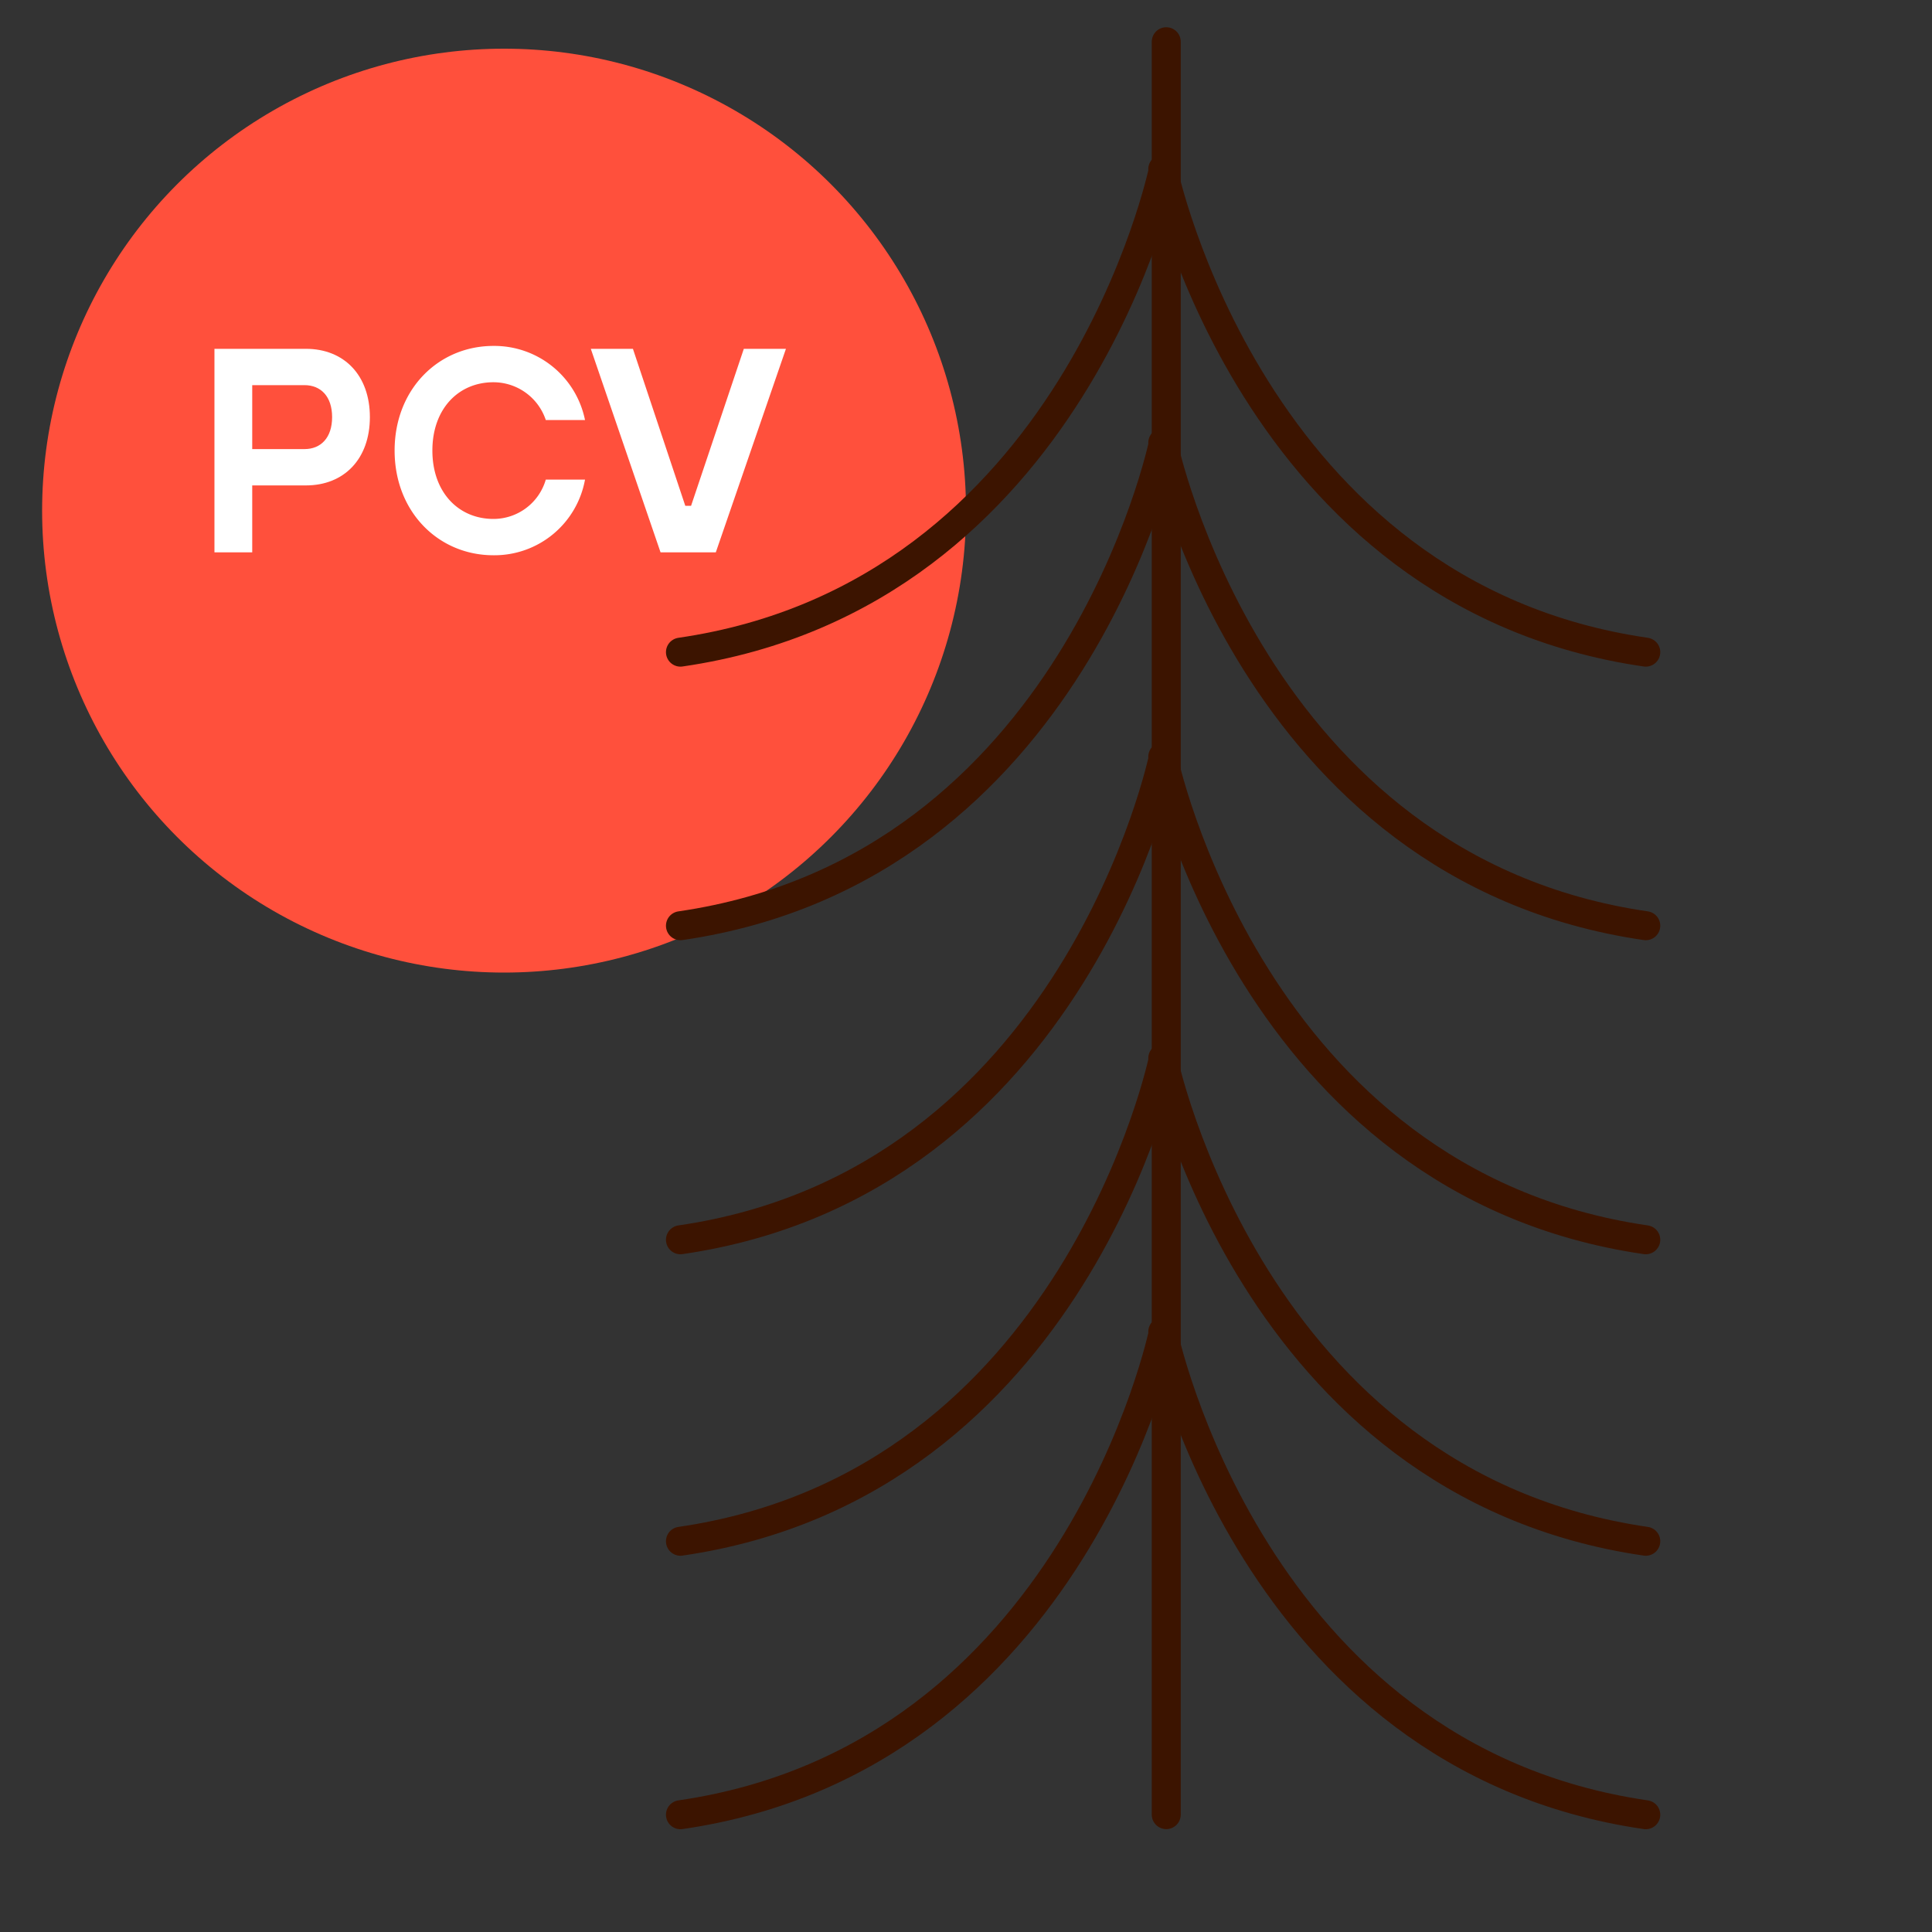 <svg id="Warstwa_1" data-name="Warstwa 1" xmlns="http://www.w3.org/2000/svg" viewBox="0 0 200 200"><rect x="0" y="0" width="200" height="200" fill="#333333" stroke="none"/><defs><style>.cls-1{fill:#ff503c;}.cls-2{fill:none;stroke:#3c1400;stroke-linecap:round;stroke-miterlimit:10;stroke-width:3px;}.cls-3{fill:#fff;}</style></defs><circle id="Ellipse_2238" data-name="Ellipse 2238" class="cls-1" cx="52.18" cy="52.86" r="47.82"/><line class="cls-2" x1="120.73" y1="4.32" x2="120.73" y2="187.85"/><path class="cls-2" d="M120.37,45.83s9.11,44.06,50,50"/><path class="cls-2" d="M120.37,17.51s9.11,44.07,50,50"/><path class="cls-2" d="M120.44,17.51s-9.12,44.07-50,50"/><path class="cls-2" d="M120.44,45.83s-9.12,44.06-50,50"/><path class="cls-2" d="M120.37,78.34s9.11,44.06,50,50"/><path class="cls-2" d="M120.37,137.86s9.11,44.06,50,50"/><path class="cls-2" d="M120.44,78.34s-9.12,44.06-50,50"/><path class="cls-2" d="M120.37,109.55s9.11,44.06,50,50"/><path class="cls-2" d="M120.44,109.55s-9.12,44.06-50,50"/><path class="cls-2" d="M120.44,137.86s-9.12,44.06-50,50"/><path class="cls-3" d="M22.2,36.11h9.47c3.95,0,6.62,2.74,6.62,7.07s-2.67,7.07-6.62,7.07H26.11v6.93H22.2Zm9.32,10.38c1.69,0,2.86-1.17,2.86-3.31s-1.17-3.31-2.86-3.31H26.11v6.62Z"/><path class="cls-3" d="M60.56,49.65a9.53,9.53,0,0,1-9.48,7.83c-5.69,0-10.23-4.49-10.23-10.84s4.54-10.83,10.23-10.83a9.58,9.58,0,0,1,9.48,7.67H56.5a5.72,5.72,0,0,0-5.42-3.91c-3.61,0-6.32,2.74-6.32,7.07s2.71,7.08,6.32,7.08a5.64,5.64,0,0,0,5.42-4.07Z"/><path class="cls-3" d="M61.16,36.11h4.36l5.42,16.25h.6L77,36.11h4.36L74.1,57.18H68.38Z"/></svg>